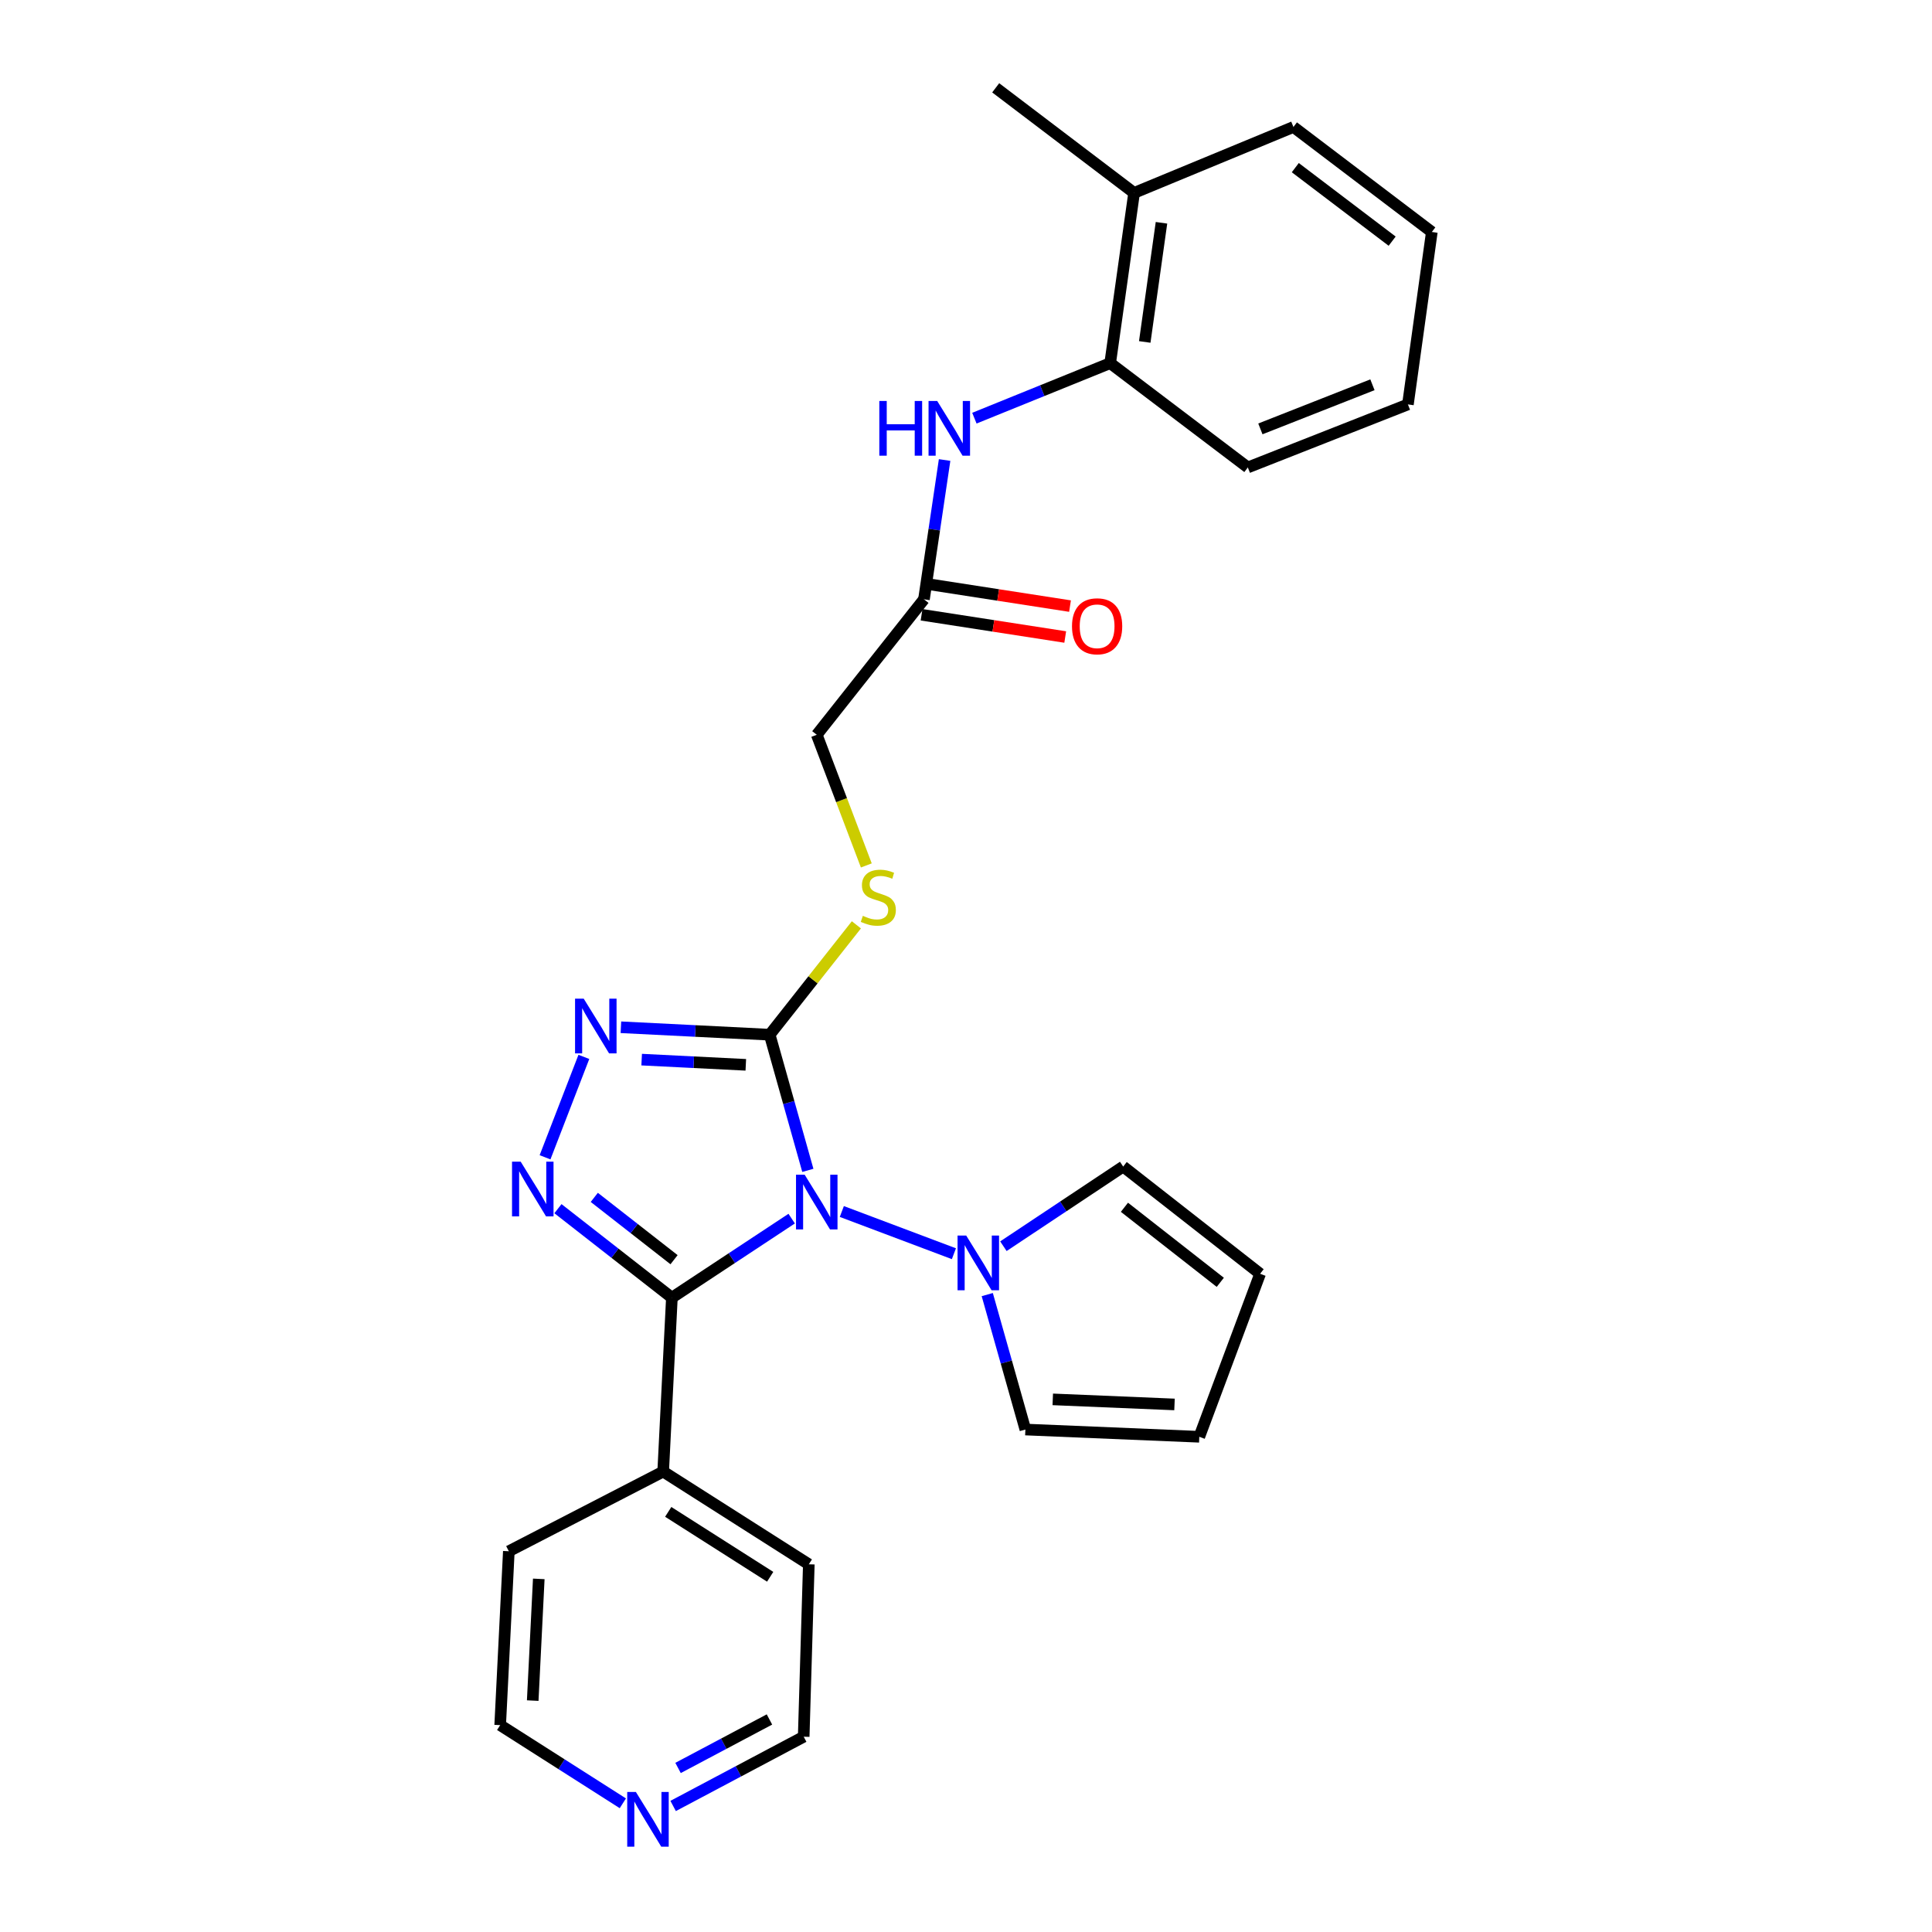 <?xml version='1.0' encoding='iso-8859-1'?>
<svg version='1.1' baseProfile='full'
              xmlns='http://www.w3.org/2000/svg'
                      xmlns:rdkit='http://www.rdkit.org/xml'
                      xmlns:xlink='http://www.w3.org/1999/xlink'
                  xml:space='preserve'
width='1000px' height='1000px' viewBox='0 0 1000 1000'>
<!-- END OF HEADER -->
<rect style='opacity:1.0;fill:#FFFFFF;stroke:none' width='1000' height='1000' x='0' y='0'> </rect>
<path class='bond-0' d='M 409.768,630.759 L 378.767,651.222' style='fill:none;fill-rule:evenodd;stroke:#0000FF;stroke-width:6px;stroke-linecap:butt;stroke-linejoin:miter;stroke-opacity:1' />
<path class='bond-0' d='M 378.767,651.222 L 347.767,671.685' style='fill:none;fill-rule:evenodd;stroke:#000000;stroke-width:6px;stroke-linecap:butt;stroke-linejoin:miter;stroke-opacity:1' />
<path class='bond-1' d='M 418.139,605.778 L 408.263,570.669' style='fill:none;fill-rule:evenodd;stroke:#0000FF;stroke-width:6px;stroke-linecap:butt;stroke-linejoin:miter;stroke-opacity:1' />
<path class='bond-1' d='M 408.263,570.669 L 398.388,535.561' style='fill:none;fill-rule:evenodd;stroke:#000000;stroke-width:6px;stroke-linecap:butt;stroke-linejoin:miter;stroke-opacity:1' />
<path class='bond-4' d='M 435.728,627.074 L 493.741,648.922' style='fill:none;fill-rule:evenodd;stroke:#0000FF;stroke-width:6px;stroke-linecap:butt;stroke-linejoin:miter;stroke-opacity:1' />
<path class='bond-2' d='M 347.767,671.685 L 318.278,648.646' style='fill:none;fill-rule:evenodd;stroke:#000000;stroke-width:6px;stroke-linecap:butt;stroke-linejoin:miter;stroke-opacity:1' />
<path class='bond-2' d='M 318.278,648.646 L 288.789,625.608' style='fill:none;fill-rule:evenodd;stroke:#0000FF;stroke-width:6px;stroke-linecap:butt;stroke-linejoin:miter;stroke-opacity:1' />
<path class='bond-2' d='M 348.888,652.015 L 328.245,635.888' style='fill:none;fill-rule:evenodd;stroke:#000000;stroke-width:6px;stroke-linecap:butt;stroke-linejoin:miter;stroke-opacity:1' />
<path class='bond-2' d='M 328.245,635.888 L 307.603,619.761' style='fill:none;fill-rule:evenodd;stroke:#0000FF;stroke-width:6px;stroke-linecap:butt;stroke-linejoin:miter;stroke-opacity:1' />
<path class='bond-9' d='M 347.767,671.685 L 343.26,761.685' style='fill:none;fill-rule:evenodd;stroke:#000000;stroke-width:6px;stroke-linecap:butt;stroke-linejoin:miter;stroke-opacity:1' />
<path class='bond-3' d='M 398.388,535.561 L 359.885,533.637' style='fill:none;fill-rule:evenodd;stroke:#000000;stroke-width:6px;stroke-linecap:butt;stroke-linejoin:miter;stroke-opacity:1' />
<path class='bond-3' d='M 359.885,533.637 L 321.381,531.713' style='fill:none;fill-rule:evenodd;stroke:#0000FF;stroke-width:6px;stroke-linecap:butt;stroke-linejoin:miter;stroke-opacity:1' />
<path class='bond-3' d='M 386.029,551.154 L 359.077,549.807' style='fill:none;fill-rule:evenodd;stroke:#000000;stroke-width:6px;stroke-linecap:butt;stroke-linejoin:miter;stroke-opacity:1' />
<path class='bond-3' d='M 359.077,549.807 L 332.124,548.46' style='fill:none;fill-rule:evenodd;stroke:#0000FF;stroke-width:6px;stroke-linecap:butt;stroke-linejoin:miter;stroke-opacity:1' />
<path class='bond-5' d='M 398.388,535.561 L 420.826,507.128' style='fill:none;fill-rule:evenodd;stroke:#000000;stroke-width:6px;stroke-linecap:butt;stroke-linejoin:miter;stroke-opacity:1' />
<path class='bond-5' d='M 420.826,507.128 L 443.264,478.695' style='fill:none;fill-rule:evenodd;stroke:#CCCC00;stroke-width:6px;stroke-linecap:butt;stroke-linejoin:miter;stroke-opacity:1' />
<path class='bond-27' d='M 282.115,599.011 L 302.209,547.045' style='fill:none;fill-rule:evenodd;stroke:#0000FF;stroke-width:6px;stroke-linecap:butt;stroke-linejoin:miter;stroke-opacity:1' />
<path class='bond-10' d='M 511.002,670.078 L 520.868,705.002' style='fill:none;fill-rule:evenodd;stroke:#0000FF;stroke-width:6px;stroke-linecap:butt;stroke-linejoin:miter;stroke-opacity:1' />
<path class='bond-10' d='M 520.868,705.002 L 530.735,739.927' style='fill:none;fill-rule:evenodd;stroke:#000000;stroke-width:6px;stroke-linecap:butt;stroke-linejoin:miter;stroke-opacity:1' />
<path class='bond-11' d='M 519.36,645.038 L 550.358,624.425' style='fill:none;fill-rule:evenodd;stroke:#0000FF;stroke-width:6px;stroke-linecap:butt;stroke-linejoin:miter;stroke-opacity:1' />
<path class='bond-11' d='M 550.358,624.425 L 581.356,603.812' style='fill:none;fill-rule:evenodd;stroke:#000000;stroke-width:6px;stroke-linecap:butt;stroke-linejoin:miter;stroke-opacity:1' />
<path class='bond-17' d='M 448.406,447.949 L 435.58,414.136' style='fill:none;fill-rule:evenodd;stroke:#CCCC00;stroke-width:6px;stroke-linecap:butt;stroke-linejoin:miter;stroke-opacity:1' />
<path class='bond-17' d='M 435.58,414.136 L 422.754,380.323' style='fill:none;fill-rule:evenodd;stroke:#000000;stroke-width:6px;stroke-linecap:butt;stroke-linejoin:miter;stroke-opacity:1' />
<path class='bond-6' d='M 488.926,238.1 L 483.584,274.151' style='fill:none;fill-rule:evenodd;stroke:#0000FF;stroke-width:6px;stroke-linecap:butt;stroke-linejoin:miter;stroke-opacity:1' />
<path class='bond-6' d='M 483.584,274.151 L 478.242,310.201' style='fill:none;fill-rule:evenodd;stroke:#000000;stroke-width:6px;stroke-linecap:butt;stroke-linejoin:miter;stroke-opacity:1' />
<path class='bond-8' d='M 504.342,216.441 L 539.485,202.198' style='fill:none;fill-rule:evenodd;stroke:#0000FF;stroke-width:6px;stroke-linecap:butt;stroke-linejoin:miter;stroke-opacity:1' />
<path class='bond-8' d='M 539.485,202.198 L 574.628,187.956' style='fill:none;fill-rule:evenodd;stroke:#000000;stroke-width:6px;stroke-linecap:butt;stroke-linejoin:miter;stroke-opacity:1' />
<path class='bond-7' d='M 478.242,310.201 L 422.754,380.323' style='fill:none;fill-rule:evenodd;stroke:#000000;stroke-width:6px;stroke-linecap:butt;stroke-linejoin:miter;stroke-opacity:1' />
<path class='bond-15' d='M 477.003,318.201 L 514.181,323.958' style='fill:none;fill-rule:evenodd;stroke:#000000;stroke-width:6px;stroke-linecap:butt;stroke-linejoin:miter;stroke-opacity:1' />
<path class='bond-15' d='M 514.181,323.958 L 551.358,329.715' style='fill:none;fill-rule:evenodd;stroke:#FF0000;stroke-width:6px;stroke-linecap:butt;stroke-linejoin:miter;stroke-opacity:1' />
<path class='bond-15' d='M 479.481,302.201 L 516.658,307.959' style='fill:none;fill-rule:evenodd;stroke:#000000;stroke-width:6px;stroke-linecap:butt;stroke-linejoin:miter;stroke-opacity:1' />
<path class='bond-15' d='M 516.658,307.959 L 553.836,313.716' style='fill:none;fill-rule:evenodd;stroke:#FF0000;stroke-width:6px;stroke-linecap:butt;stroke-linejoin:miter;stroke-opacity:1' />
<path class='bond-16' d='M 574.628,187.956 L 587.005,99.845' style='fill:none;fill-rule:evenodd;stroke:#000000;stroke-width:6px;stroke-linecap:butt;stroke-linejoin:miter;stroke-opacity:1' />
<path class='bond-16' d='M 592.517,176.991 L 601.181,115.314' style='fill:none;fill-rule:evenodd;stroke:#000000;stroke-width:6px;stroke-linecap:butt;stroke-linejoin:miter;stroke-opacity:1' />
<path class='bond-18' d='M 574.628,187.956 L 645.874,241.95' style='fill:none;fill-rule:evenodd;stroke:#000000;stroke-width:6px;stroke-linecap:butt;stroke-linejoin:miter;stroke-opacity:1' />
<path class='bond-21' d='M 343.26,761.685 L 263.37,802.925' style='fill:none;fill-rule:evenodd;stroke:#000000;stroke-width:6px;stroke-linecap:butt;stroke-linejoin:miter;stroke-opacity:1' />
<path class='bond-22' d='M 343.26,761.685 L 418.644,809.68' style='fill:none;fill-rule:evenodd;stroke:#000000;stroke-width:6px;stroke-linecap:butt;stroke-linejoin:miter;stroke-opacity:1' />
<path class='bond-22' d='M 345.873,782.541 L 398.641,816.138' style='fill:none;fill-rule:evenodd;stroke:#000000;stroke-width:6px;stroke-linecap:butt;stroke-linejoin:miter;stroke-opacity:1' />
<path class='bond-14' d='M 530.735,739.927 L 620.752,743.677' style='fill:none;fill-rule:evenodd;stroke:#000000;stroke-width:6px;stroke-linecap:butt;stroke-linejoin:miter;stroke-opacity:1' />
<path class='bond-14' d='M 544.911,724.313 L 607.924,726.939' style='fill:none;fill-rule:evenodd;stroke:#000000;stroke-width:6px;stroke-linecap:butt;stroke-linejoin:miter;stroke-opacity:1' />
<path class='bond-13' d='M 581.356,603.812 L 652.233,659.308' style='fill:none;fill-rule:evenodd;stroke:#000000;stroke-width:6px;stroke-linecap:butt;stroke-linejoin:miter;stroke-opacity:1' />
<path class='bond-13' d='M 582.006,624.884 L 631.621,663.731' style='fill:none;fill-rule:evenodd;stroke:#000000;stroke-width:6px;stroke-linecap:butt;stroke-linejoin:miter;stroke-opacity:1' />
<path class='bond-12' d='M 348.411,934.767 L 382.201,916.841' style='fill:none;fill-rule:evenodd;stroke:#0000FF;stroke-width:6px;stroke-linecap:butt;stroke-linejoin:miter;stroke-opacity:1' />
<path class='bond-12' d='M 382.201,916.841 L 415.991,898.915' style='fill:none;fill-rule:evenodd;stroke:#000000;stroke-width:6px;stroke-linecap:butt;stroke-linejoin:miter;stroke-opacity:1' />
<path class='bond-12' d='M 350.96,915.087 L 374.613,902.539' style='fill:none;fill-rule:evenodd;stroke:#0000FF;stroke-width:6px;stroke-linecap:butt;stroke-linejoin:miter;stroke-opacity:1' />
<path class='bond-12' d='M 374.613,902.539 L 398.266,889.991' style='fill:none;fill-rule:evenodd;stroke:#000000;stroke-width:6px;stroke-linecap:butt;stroke-linejoin:miter;stroke-opacity:1' />
<path class='bond-29' d='M 322.382,933.386 L 290.637,913.155' style='fill:none;fill-rule:evenodd;stroke:#0000FF;stroke-width:6px;stroke-linecap:butt;stroke-linejoin:miter;stroke-opacity:1' />
<path class='bond-29' d='M 290.637,913.155 L 258.891,892.925' style='fill:none;fill-rule:evenodd;stroke:#000000;stroke-width:6px;stroke-linecap:butt;stroke-linejoin:miter;stroke-opacity:1' />
<path class='bond-28' d='M 652.233,659.308 L 620.752,743.677' style='fill:none;fill-rule:evenodd;stroke:#000000;stroke-width:6px;stroke-linecap:butt;stroke-linejoin:miter;stroke-opacity:1' />
<path class='bond-23' d='M 587.005,99.845 L 515.372,45.455' style='fill:none;fill-rule:evenodd;stroke:#000000;stroke-width:6px;stroke-linecap:butt;stroke-linejoin:miter;stroke-opacity:1' />
<path class='bond-24' d='M 587.005,99.845 L 669.485,65.719' style='fill:none;fill-rule:evenodd;stroke:#000000;stroke-width:6px;stroke-linecap:butt;stroke-linejoin:miter;stroke-opacity:1' />
<path class='bond-25' d='M 645.874,241.95 L 728.732,209.327' style='fill:none;fill-rule:evenodd;stroke:#000000;stroke-width:6px;stroke-linecap:butt;stroke-linejoin:miter;stroke-opacity:1' />
<path class='bond-25' d='M 652.372,221.992 L 710.372,199.156' style='fill:none;fill-rule:evenodd;stroke:#000000;stroke-width:6px;stroke-linecap:butt;stroke-linejoin:miter;stroke-opacity:1' />
<path class='bond-19' d='M 258.891,892.925 L 263.37,802.925' style='fill:none;fill-rule:evenodd;stroke:#000000;stroke-width:6px;stroke-linecap:butt;stroke-linejoin:miter;stroke-opacity:1' />
<path class='bond-19' d='M 275.733,880.229 L 278.869,817.23' style='fill:none;fill-rule:evenodd;stroke:#000000;stroke-width:6px;stroke-linecap:butt;stroke-linejoin:miter;stroke-opacity:1' />
<path class='bond-20' d='M 415.991,898.915 L 418.644,809.68' style='fill:none;fill-rule:evenodd;stroke:#000000;stroke-width:6px;stroke-linecap:butt;stroke-linejoin:miter;stroke-opacity:1' />
<path class='bond-30' d='M 669.485,65.719 L 741.109,120.083' style='fill:none;fill-rule:evenodd;stroke:#000000;stroke-width:6px;stroke-linecap:butt;stroke-linejoin:miter;stroke-opacity:1' />
<path class='bond-30' d='M 670.44,86.77 L 720.577,124.824' style='fill:none;fill-rule:evenodd;stroke:#000000;stroke-width:6px;stroke-linecap:butt;stroke-linejoin:miter;stroke-opacity:1' />
<path class='bond-26' d='M 728.732,209.327 L 741.109,120.083' style='fill:none;fill-rule:evenodd;stroke:#000000;stroke-width:6px;stroke-linecap:butt;stroke-linejoin:miter;stroke-opacity:1' />
<path  class='atom-0' d='M 416.494 608.028
L 425.774 623.028
Q 426.694 624.508, 428.174 627.188
Q 429.654 629.868, 429.734 630.028
L 429.734 608.028
L 433.494 608.028
L 433.494 636.348
L 429.614 636.348
L 419.654 619.948
Q 418.494 618.028, 417.254 615.828
Q 416.054 613.628, 415.694 612.948
L 415.694 636.348
L 412.014 636.348
L 412.014 608.028
L 416.494 608.028
' fill='#0000FF'/>
<path  class='atom-3' d='M 269.505 601.273
L 278.785 616.273
Q 279.705 617.753, 281.185 620.433
Q 282.665 623.113, 282.745 623.273
L 282.745 601.273
L 286.505 601.273
L 286.505 629.593
L 282.625 629.593
L 272.665 613.193
Q 271.505 611.273, 270.265 609.073
Q 269.065 606.873, 268.705 606.193
L 268.705 629.593
L 265.025 629.593
L 265.025 601.273
L 269.505 601.273
' fill='#0000FF'/>
<path  class='atom-4' d='M 302.128 516.903
L 311.408 531.903
Q 312.328 533.383, 313.808 536.063
Q 315.288 538.743, 315.368 538.903
L 315.368 516.903
L 319.128 516.903
L 319.128 545.223
L 315.248 545.223
L 305.288 528.823
Q 304.128 526.903, 302.888 524.703
Q 301.688 522.503, 301.328 521.823
L 301.328 545.223
L 297.648 545.223
L 297.648 516.903
L 302.128 516.903
' fill='#0000FF'/>
<path  class='atom-5' d='M 500.108 639.518
L 509.388 654.518
Q 510.308 655.998, 511.788 658.678
Q 513.268 661.358, 513.348 661.518
L 513.348 639.518
L 517.108 639.518
L 517.108 667.838
L 513.228 667.838
L 503.268 651.438
Q 502.108 649.518, 500.868 647.318
Q 499.668 645.118, 499.308 644.438
L 499.308 667.838
L 495.628 667.838
L 495.628 639.518
L 500.108 639.518
' fill='#0000FF'/>
<path  class='atom-6' d='M 446.613 474.035
Q 446.933 474.155, 448.253 474.715
Q 449.573 475.275, 451.013 475.635
Q 452.493 475.955, 453.933 475.955
Q 456.613 475.955, 458.173 474.675
Q 459.733 473.355, 459.733 471.075
Q 459.733 469.515, 458.933 468.555
Q 458.173 467.595, 456.973 467.075
Q 455.773 466.555, 453.773 465.955
Q 451.253 465.195, 449.733 464.475
Q 448.253 463.755, 447.173 462.235
Q 446.133 460.715, 446.133 458.155
Q 446.133 454.595, 448.533 452.395
Q 450.973 450.195, 455.773 450.195
Q 459.053 450.195, 462.773 451.755
L 461.853 454.835
Q 458.453 453.435, 455.893 453.435
Q 453.133 453.435, 451.613 454.595
Q 450.093 455.715, 450.133 457.675
Q 450.133 459.195, 450.893 460.115
Q 451.693 461.035, 452.813 461.555
Q 453.973 462.075, 455.893 462.675
Q 458.453 463.475, 459.973 464.275
Q 461.493 465.075, 462.573 466.715
Q 463.693 468.315, 463.693 471.075
Q 463.693 474.995, 461.053 477.115
Q 458.453 479.195, 454.093 479.195
Q 451.573 479.195, 449.653 478.635
Q 447.773 478.115, 445.533 477.195
L 446.613 474.035
' fill='#CCCC00'/>
<path  class='atom-7' d='M 455.136 207.543
L 458.976 207.543
L 458.976 219.583
L 473.456 219.583
L 473.456 207.543
L 477.296 207.543
L 477.296 235.863
L 473.456 235.863
L 473.456 222.783
L 458.976 222.783
L 458.976 235.863
L 455.136 235.863
L 455.136 207.543
' fill='#0000FF'/>
<path  class='atom-7' d='M 485.096 207.543
L 494.376 222.543
Q 495.296 224.023, 496.776 226.703
Q 498.256 229.383, 498.336 229.543
L 498.336 207.543
L 502.096 207.543
L 502.096 235.863
L 498.216 235.863
L 488.256 219.463
Q 487.096 217.543, 485.856 215.343
Q 484.656 213.143, 484.296 212.463
L 484.296 235.863
L 480.616 235.863
L 480.616 207.543
L 485.096 207.543
' fill='#0000FF'/>
<path  class='atom-13' d='M 329.13 927.515
L 338.41 942.515
Q 339.33 943.995, 340.81 946.675
Q 342.29 949.355, 342.37 949.515
L 342.37 927.515
L 346.13 927.515
L 346.13 955.835
L 342.25 955.835
L 332.29 939.435
Q 331.13 937.515, 329.89 935.315
Q 328.69 933.115, 328.33 932.435
L 328.33 955.835
L 324.65 955.835
L 324.65 927.515
L 329.13 927.515
' fill='#0000FF'/>
<path  class='atom-16' d='M 554.864 324.16
Q 554.864 317.36, 558.224 313.56
Q 561.584 309.76, 567.864 309.76
Q 574.144 309.76, 577.504 313.56
Q 580.864 317.36, 580.864 324.16
Q 580.864 331.04, 577.464 334.96
Q 574.064 338.84, 567.864 338.84
Q 561.624 338.84, 558.224 334.96
Q 554.864 331.08, 554.864 324.16
M 567.864 335.64
Q 572.184 335.64, 574.504 332.76
Q 576.864 329.84, 576.864 324.16
Q 576.864 318.6, 574.504 315.8
Q 572.184 312.96, 567.864 312.96
Q 563.544 312.96, 561.184 315.76
Q 558.864 318.56, 558.864 324.16
Q 558.864 329.88, 561.184 332.76
Q 563.544 335.64, 567.864 335.64
' fill='#FF0000'/>
</svg>

